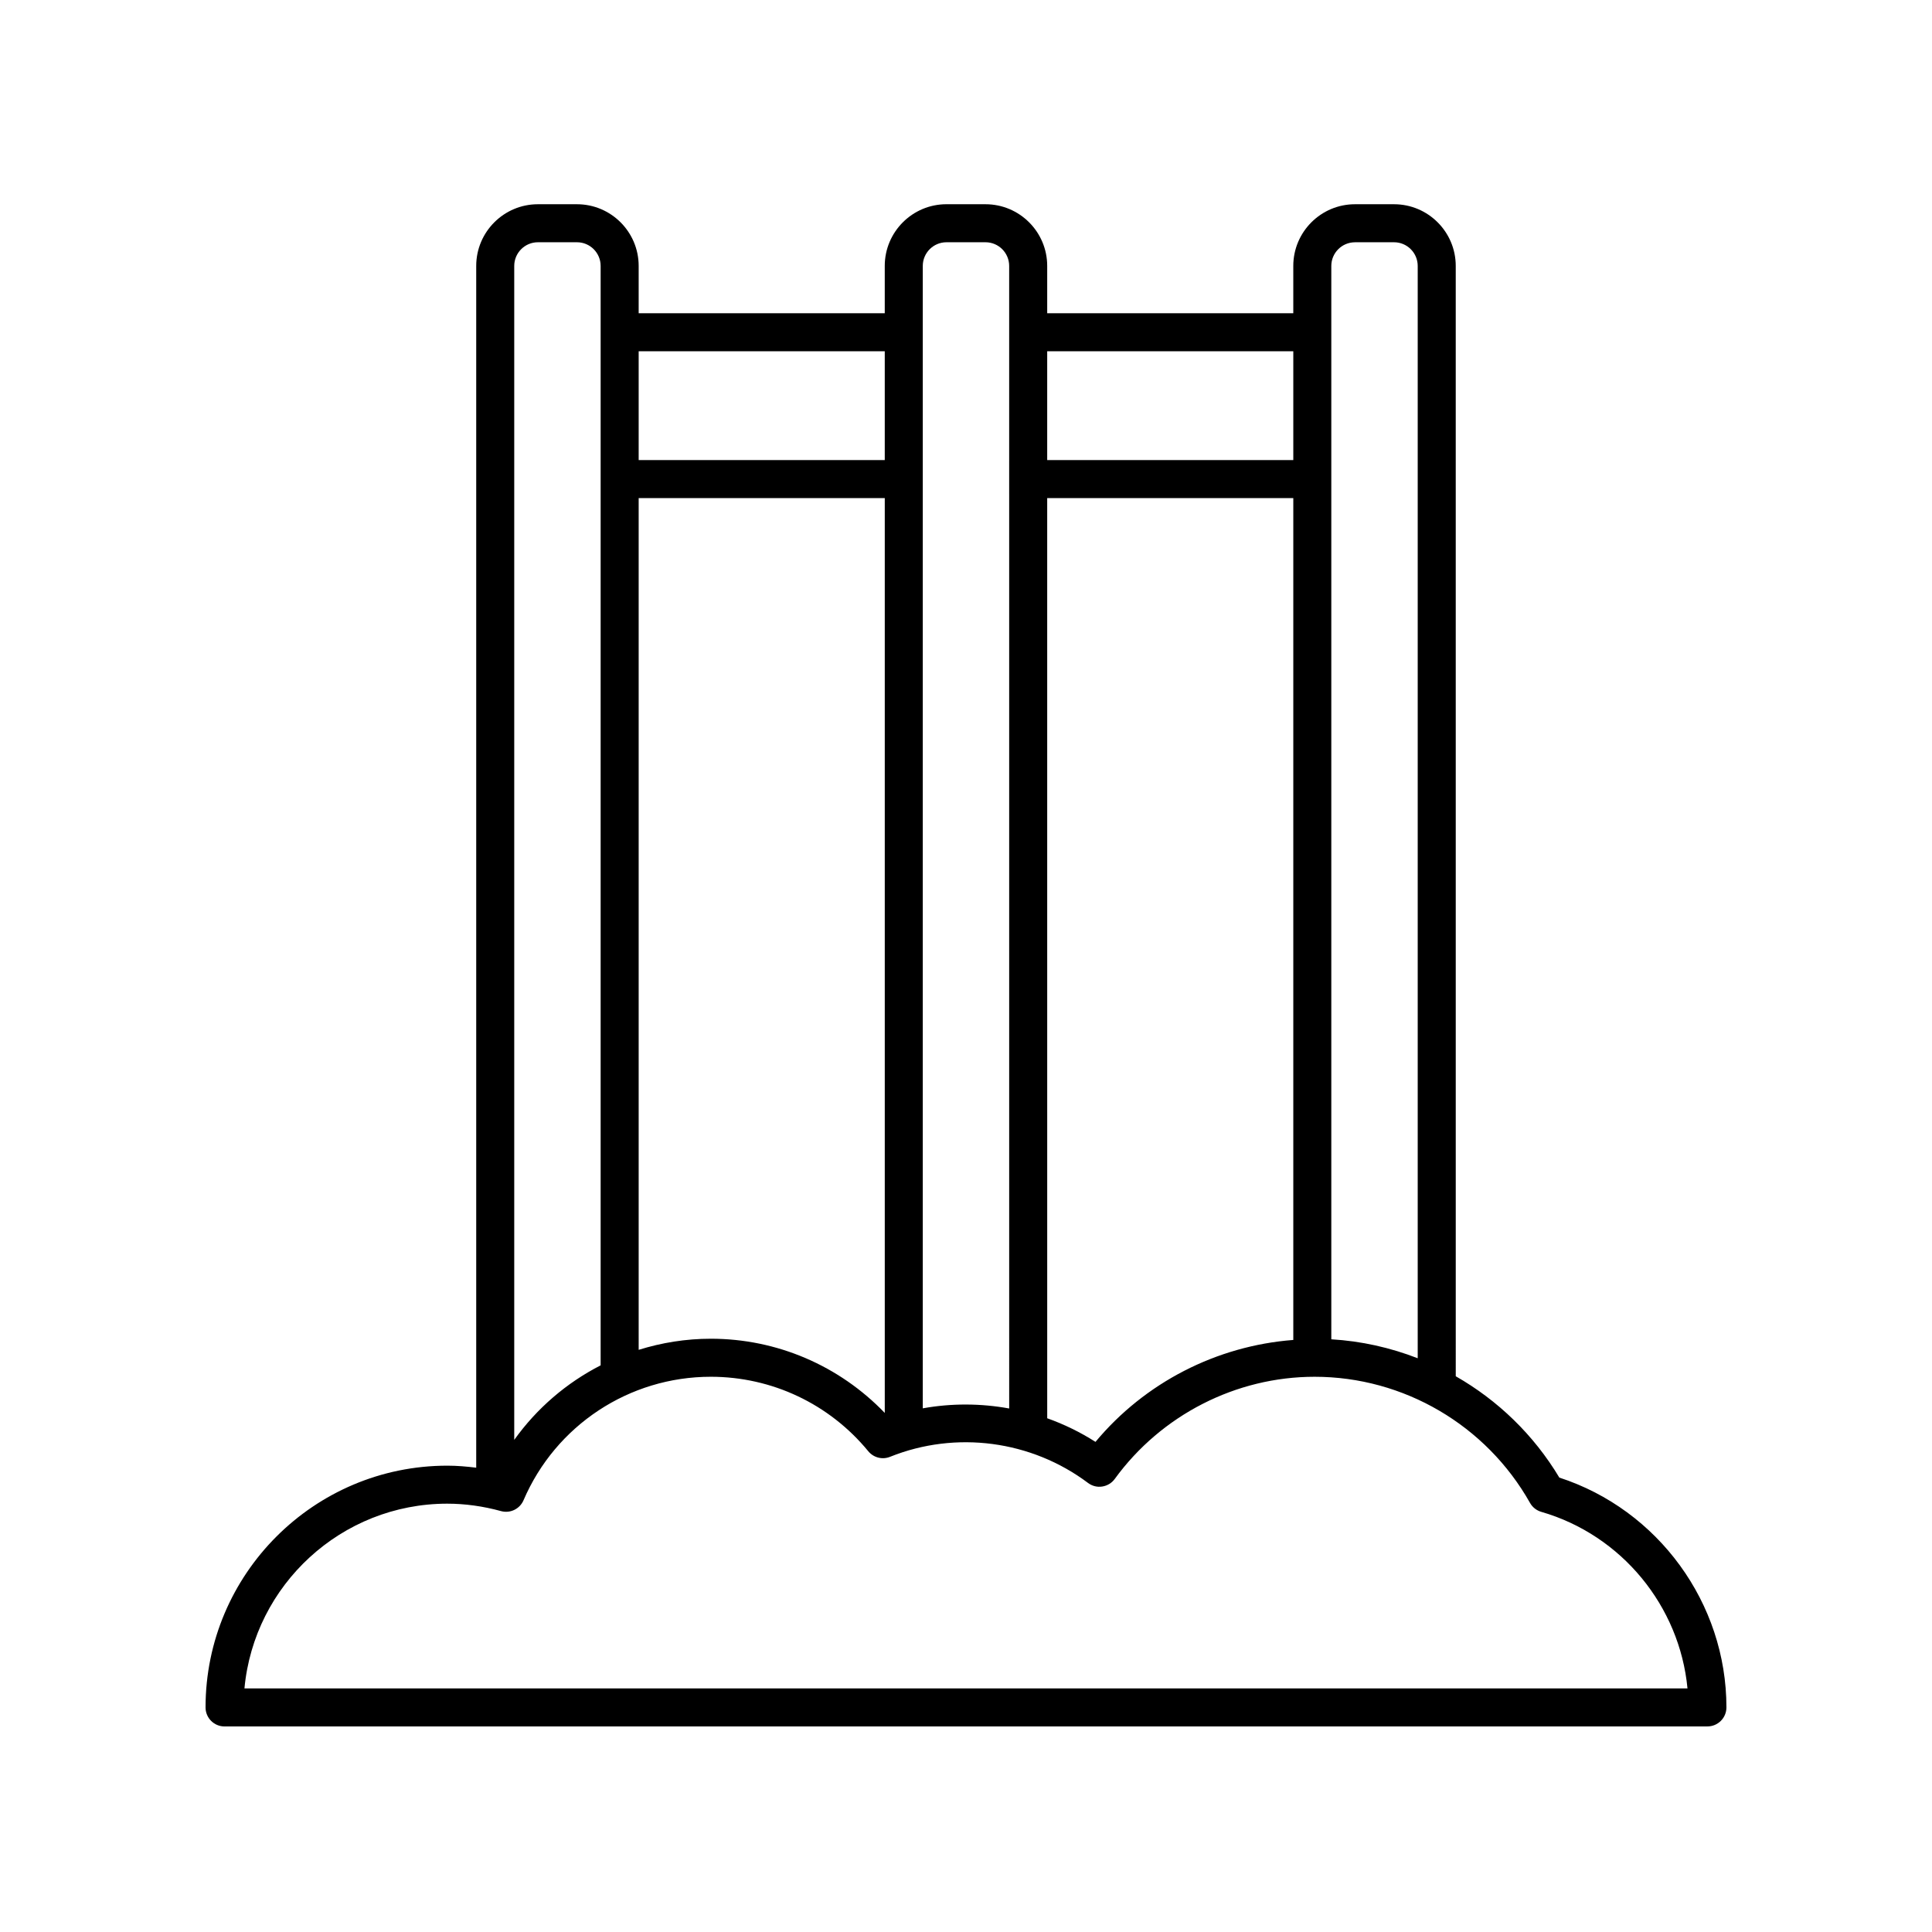 <?xml version="1.0" encoding="UTF-8"?>
<!-- Uploaded to: ICON Repo, www.svgrepo.com, Generator: ICON Repo Mixer Tools -->
<svg fill="#000000" width="800px" height="800px" version="1.1" viewBox="144 144 512 512" xmlns="http://www.w3.org/2000/svg">
 <path d="m203.51 601.52h392.97c2.781 0 5.039-2.254 5.039-5.039 0-27.648-18.109-52.402-44.281-60.906-6.789-11.332-16.316-20.496-27.449-26.852l-0.004-294.25c0-9.016-7.332-16.348-16.348-16.348h-10.355c-9.012 0-16.348 7.332-16.348 16.348v12.543h-65.215v-12.543c0-9.016-7.332-16.348-16.348-16.348l-10.355-0.004c-9.012 0-16.348 7.332-16.348 16.348v12.543l-65.215 0.004v-12.543c0-9.016-7.332-16.348-16.348-16.348h-10.355c-9.016 0-16.348 7.332-16.348 16.348v318.48c-2.566-0.32-5.125-0.535-7.656-0.535-35.332-0.004-64.074 28.738-64.074 64.07 0 2.781 2.254 5.039 5.035 5.039zm299.57-393.32h10.355c3.457 0 6.273 2.812 6.273 6.273v289.48c-7.25-2.824-14.961-4.559-22.898-5.023v-284.45c0-3.461 2.812-6.273 6.269-6.273zm-81.562 67.801h65.219v223.1c-20.305 1.551-39.324 11.273-52.422 27.012-4.035-2.578-8.332-4.668-12.793-6.258zm65.219-38.906v28.832l-65.219-0.004v-28.832zm-91.922-28.895h10.355c3.457 0 6.269 2.812 6.269 6.273l0.004 302.79c-7.535-1.371-15.293-1.41-22.898-0.039v-302.75c0-3.461 2.812-6.273 6.269-6.273zm-81.562 67.801h65.219v242.44c-12.055-12.527-28.562-19.664-46.098-19.664-6.606 0-13.027 1.043-19.121 2.945zm65.215-38.906v28.832l-65.215-0.004v-28.832zm-91.918-28.895h10.355c3.457 0 6.269 2.812 6.269 6.273v291.36c-9.031 4.625-16.906 11.367-22.898 19.75v-311.11c0-3.461 2.816-6.273 6.273-6.273zm-24.008 334.29c4.676 0 9.465 0.66 14.238 1.969 2.43 0.664 4.965-0.566 5.957-2.875 8.535-19.883 28.016-32.727 49.629-32.727 16.211 0 31.426 7.195 41.734 19.738 1.395 1.699 3.731 2.301 5.769 1.477 17.465-7.012 37.465-4.336 52.461 6.922 1.078 0.812 2.438 1.172 3.769 0.953 1.332-0.199 2.535-0.926 3.324-2.016 12.328-16.949 32.129-27.07 52.961-27.07 23.594 0 45.469 12.809 57.086 33.43 0.648 1.152 1.719 2 2.988 2.367 21.328 6.168 36.672 25 38.742 46.789h-382.42c2.547-27.418 25.688-48.957 53.762-48.957z"/>
</svg>